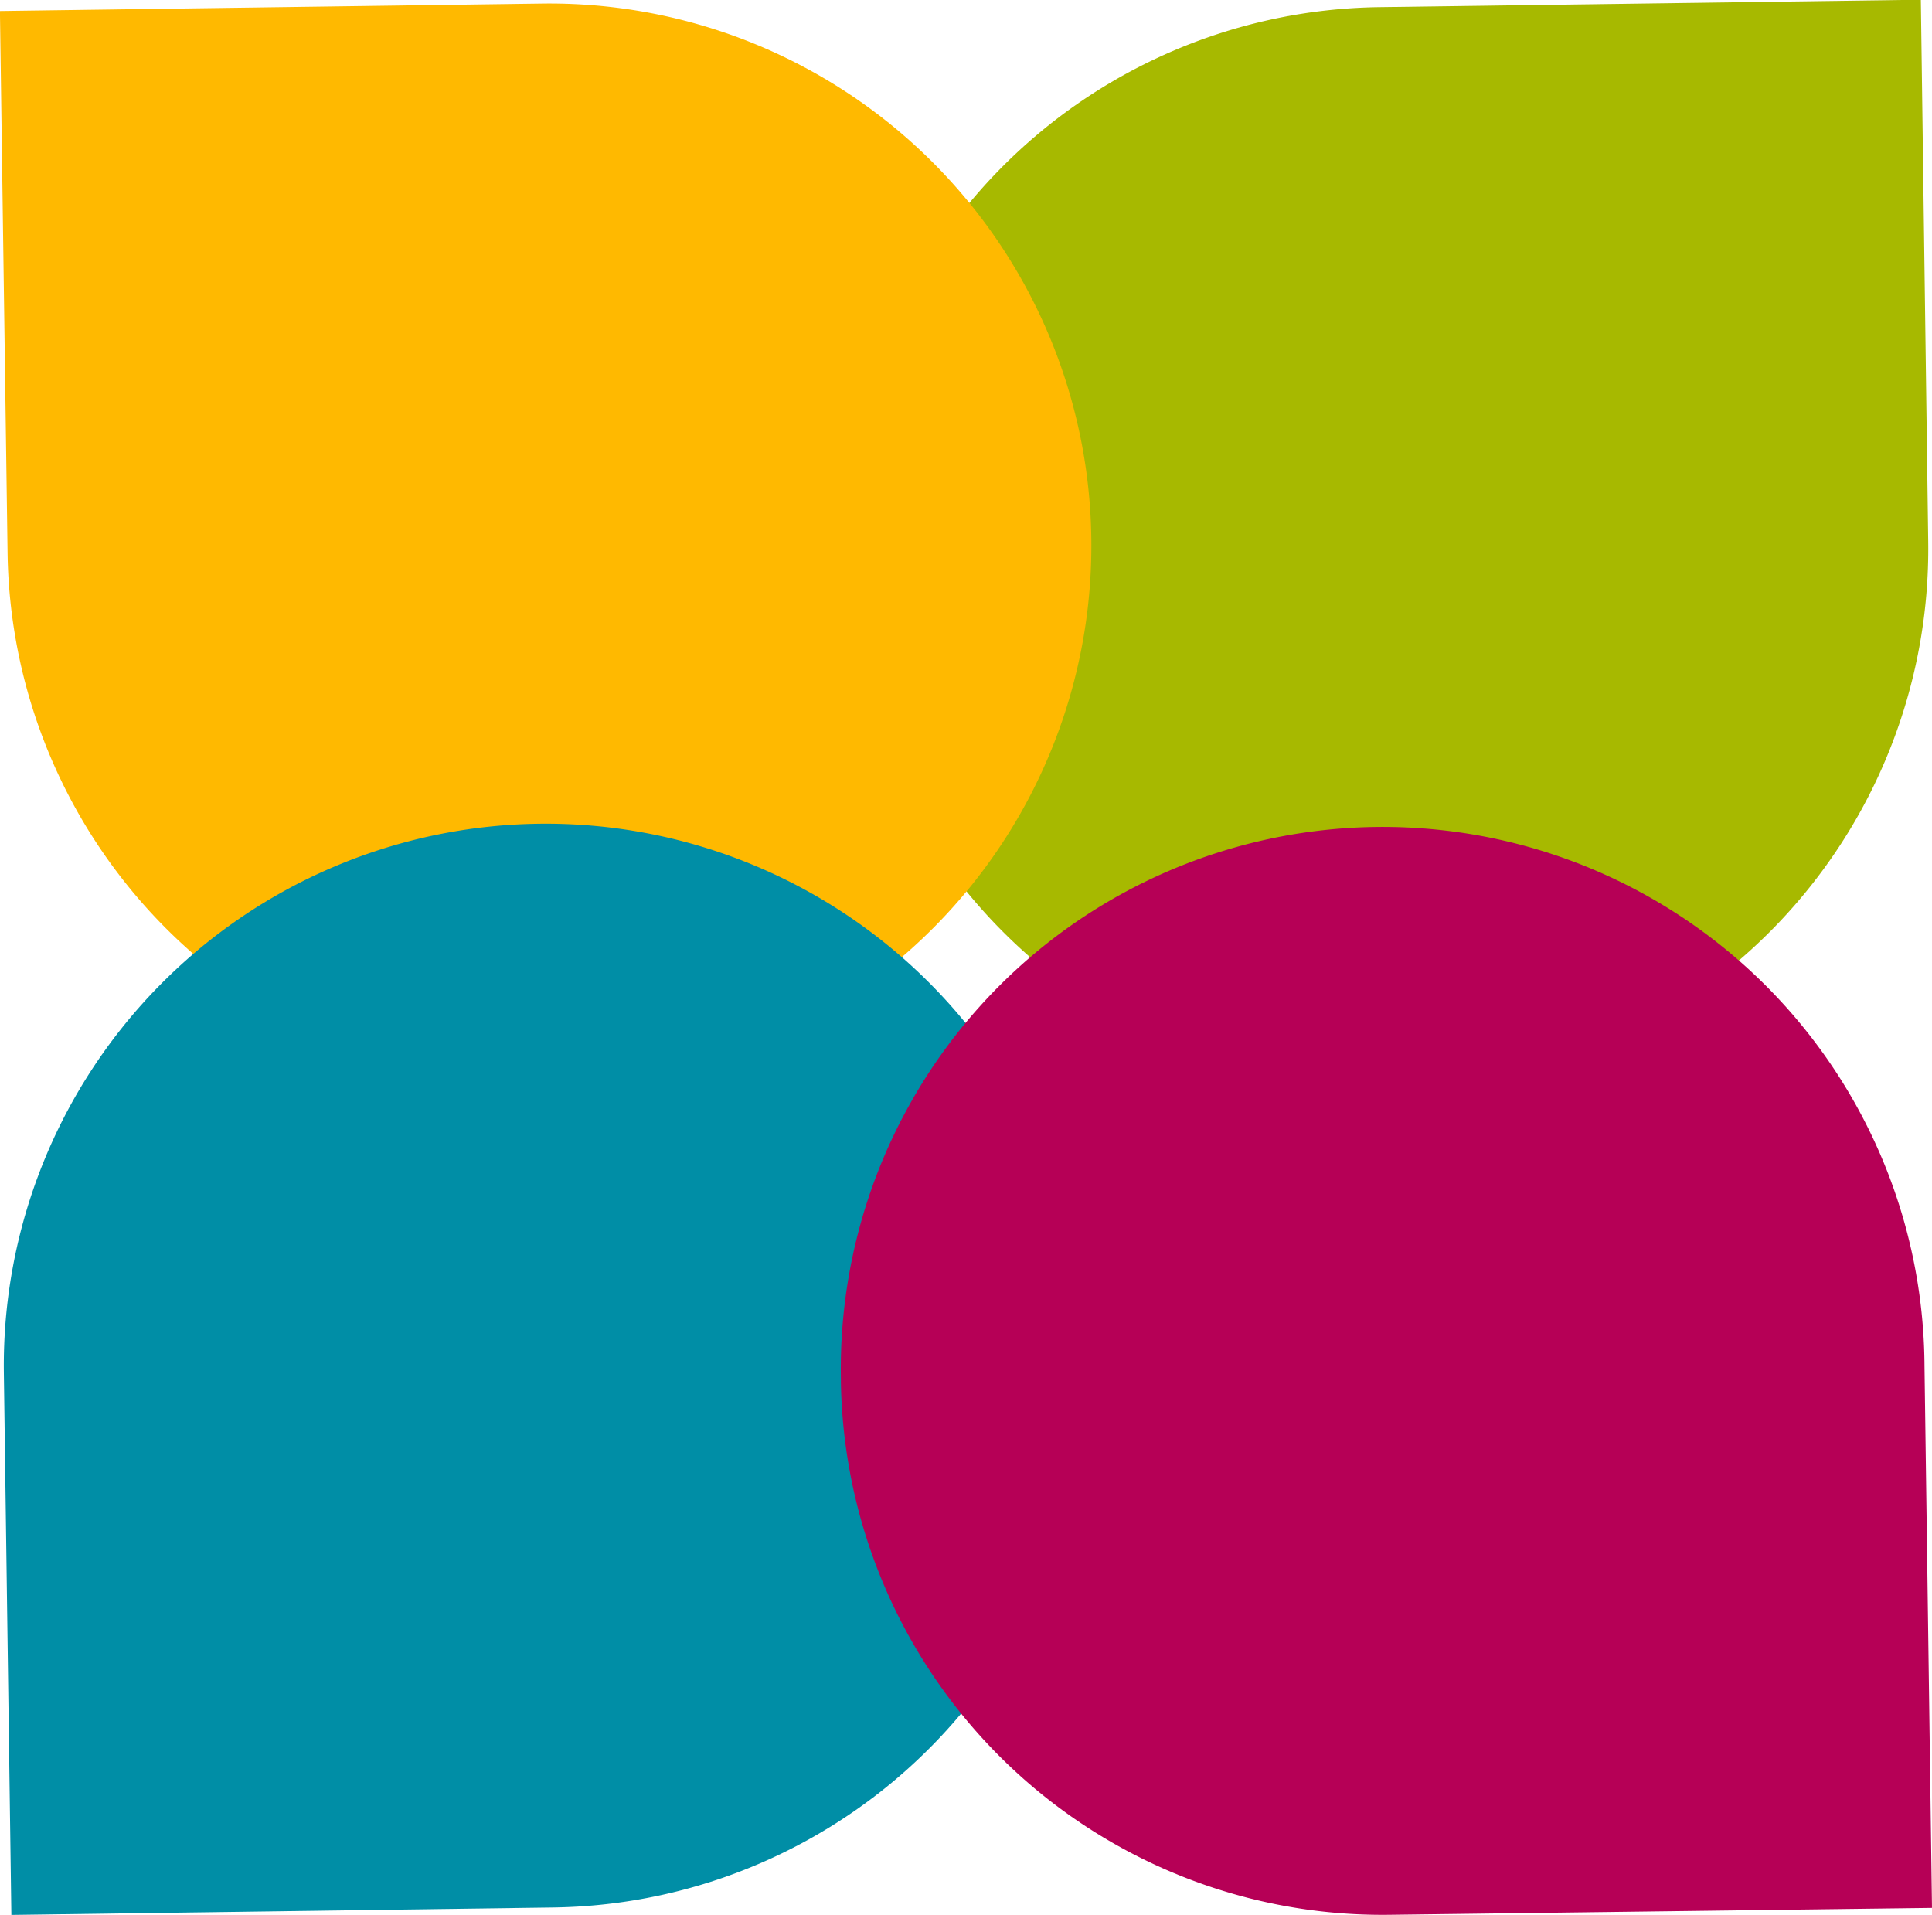 <svg xmlns="http://www.w3.org/2000/svg" width="28.061" height="27.812" viewBox="0 0 28.061 27.812">
  <g id="Group_2888" data-name="Group 2888" transform="translate(-137.129 -222.804)">
    <path id="Path_188" data-name="Path 188" d="M191.42,222.8l-7.872.108a7.87,7.87,0,1,0,7.979,7.762Z" transform="translate(-26.392)" fill="#a7b900" style="mix-blend-mode: multiply;isolation: isolate"/>
    <path id="Path_189" data-name="Path 189" d="M137.239,230.947A7.871,7.871,0,1,0,145,222.968l-7.872.108Z" transform="translate(0 -0.112)" fill="#ffb900" style="mix-blend-mode: multiply;isolation: isolate"/>
    <path id="Path_190" data-name="Path 190" d="M137.412,276.356l7.872-.108a7.871,7.871,0,1,0-7.981-7.765Z" transform="translate(-0.118 -25.739)" fill="#008ea6" style="mix-blend-mode: multiply;isolation: isolate"/>
    <path id="Path_191" data-name="Path 191" d="M175.617,268.826a7.867,7.867,0,0,0,7.979,7.762l7.869-.1-.109-7.872a7.87,7.87,0,1,0-15.738.214Z" transform="translate(-26.275 -25.973)" fill="#b60056" style="mix-blend-mode: multiply;isolation: isolate"/>
  </g>
</svg>
